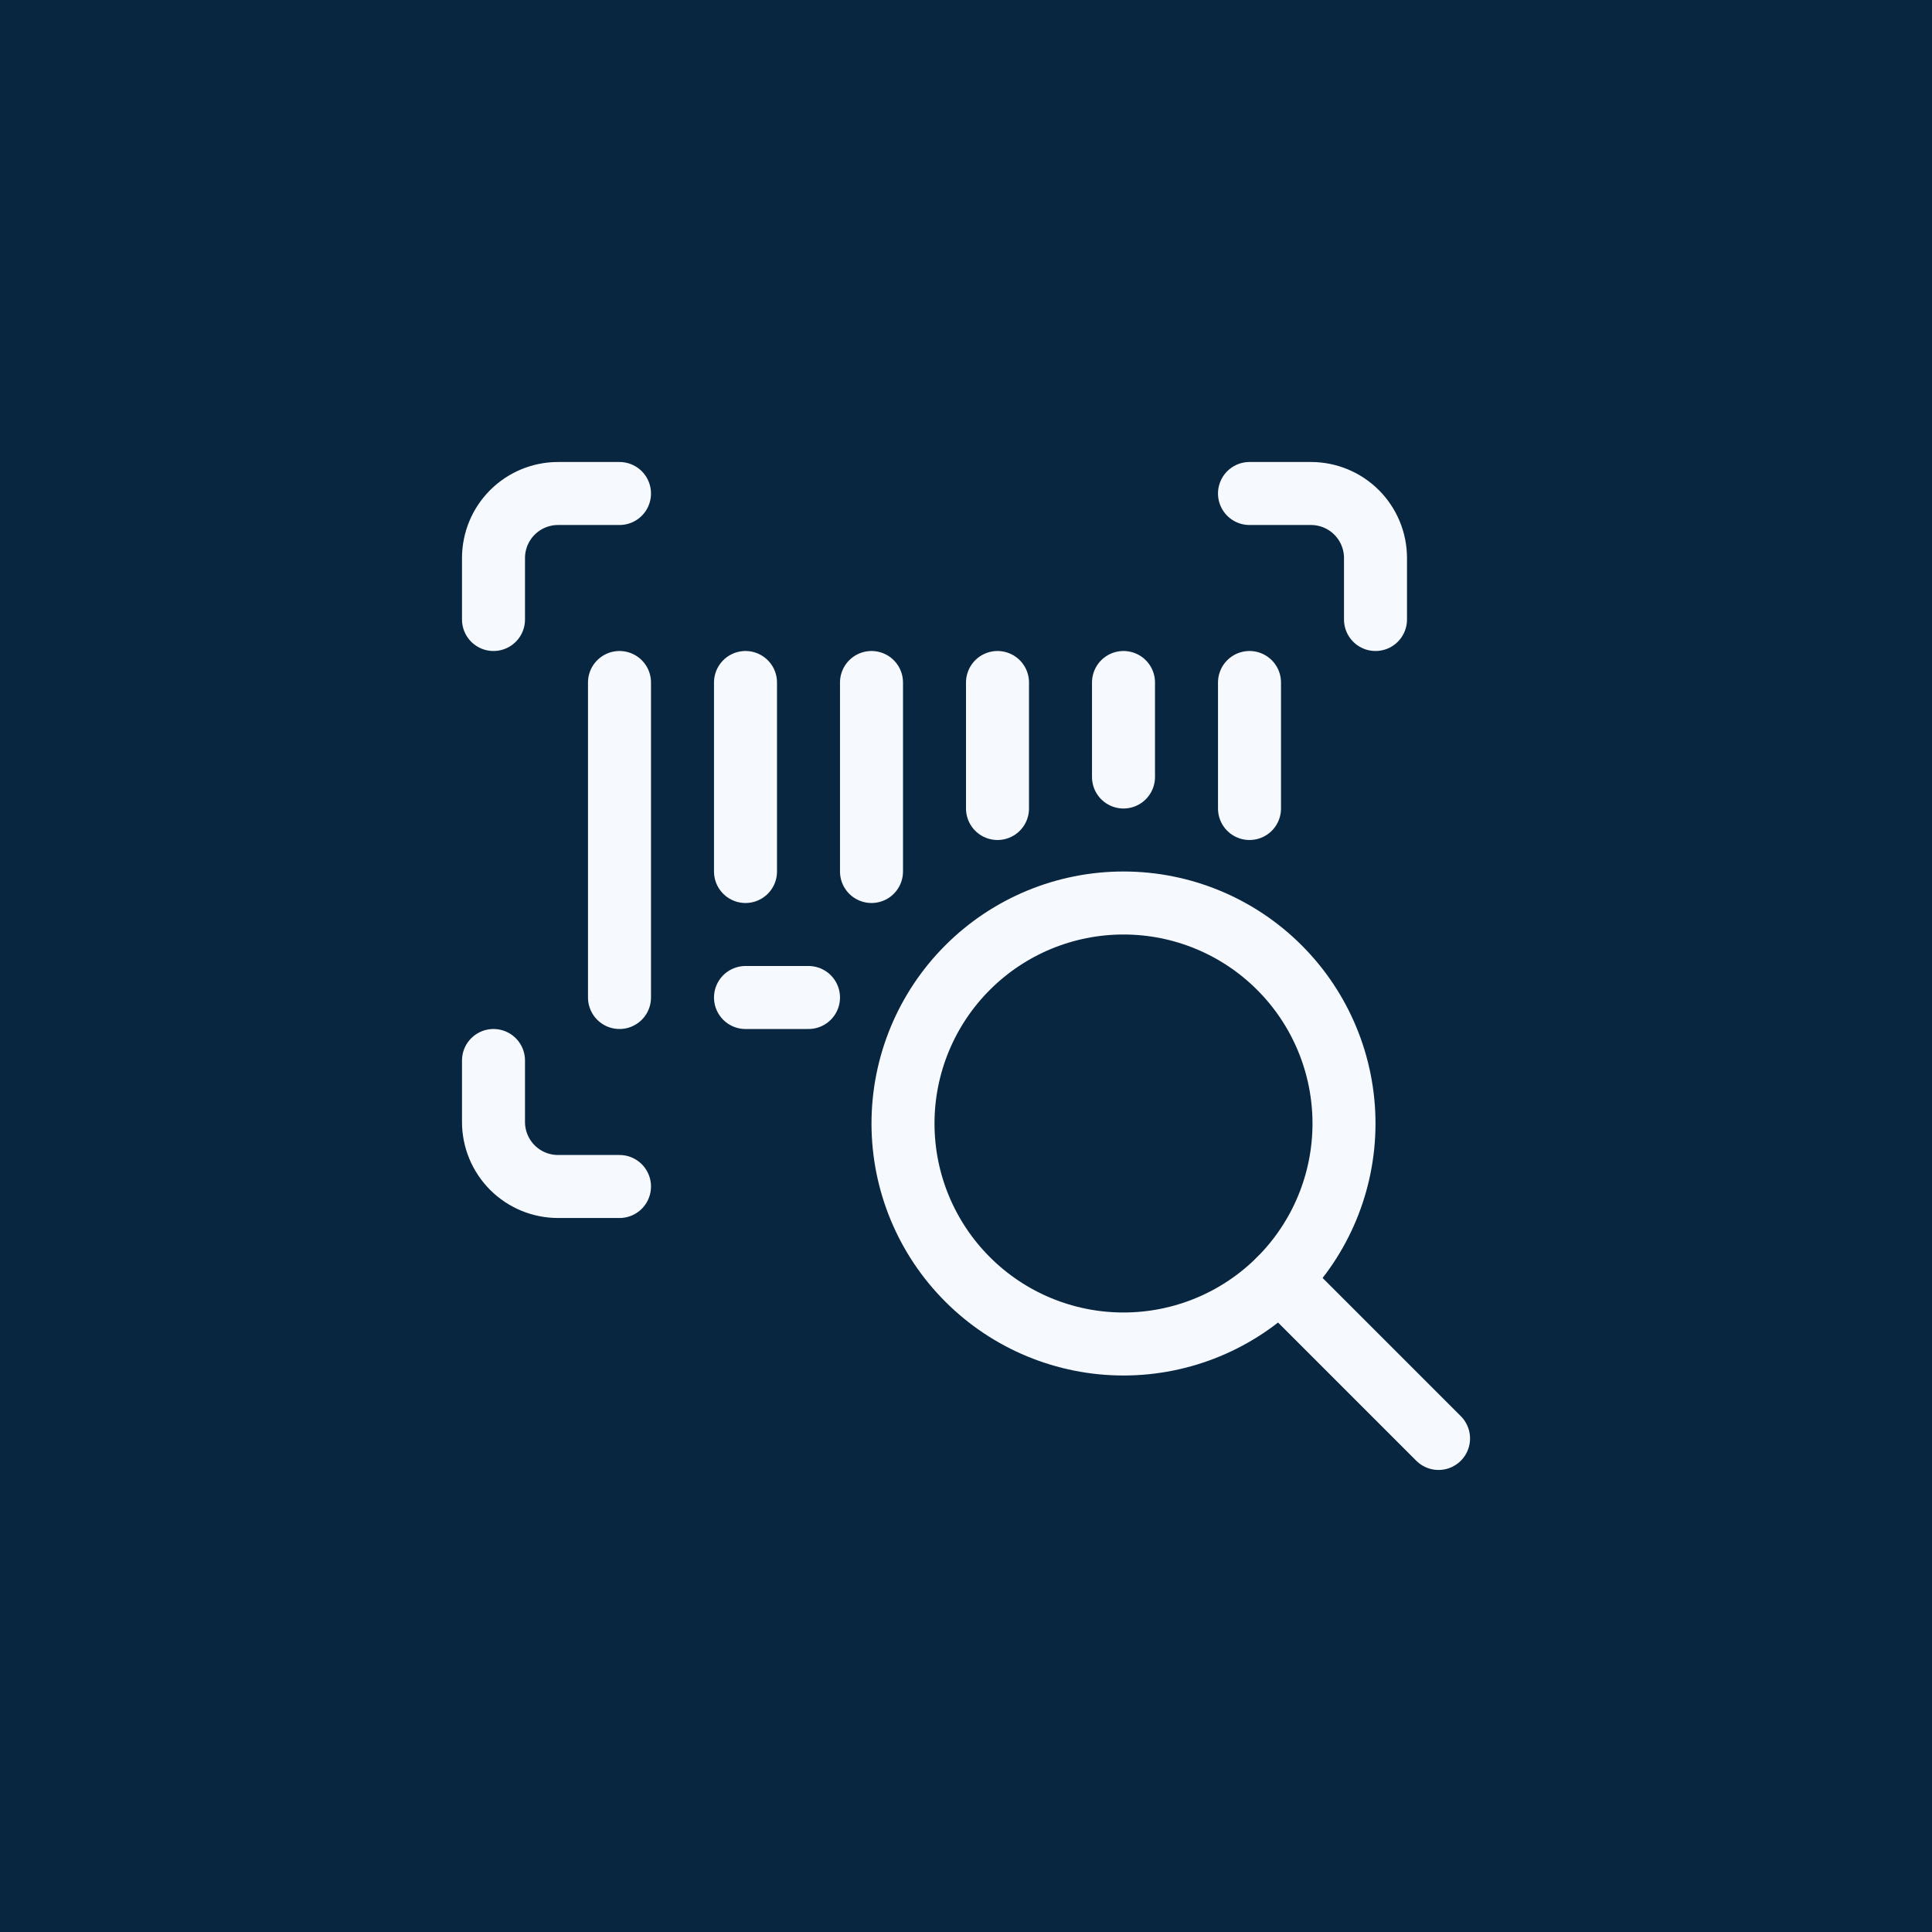 <?xml version="1.0" encoding="UTF-8"?> <svg xmlns="http://www.w3.org/2000/svg" width="46" height="46" viewBox="0 0 46 46" fill="none"><rect width="46" height="46" fill="#F6FAFF"></rect><rect width="46" height="46" fill="#092641"></rect><g clip-path="url(#clip0_742_9)"><path d="M14.75 16.25V23.75" stroke="#F6FAFF" stroke-width="1.5" stroke-linecap="round" stroke-linejoin="round"></path><path d="M17.75 16.25V20.75" stroke="#F6FAFF" stroke-width="1.5" stroke-linecap="round" stroke-linejoin="round"></path><path d="M23.75 16.25V19.25" stroke="#F6FAFF" stroke-width="1.5" stroke-linecap="round" stroke-linejoin="round"></path><path d="M26.75 16.25V18.5" stroke="#F6FAFF" stroke-width="1.5" stroke-linecap="round" stroke-linejoin="round"></path><path d="M29.75 16.25V19.25" stroke="#F6FAFF" stroke-width="1.5" stroke-linecap="round" stroke-linejoin="round"></path><path d="M20.75 16.25V20.75" stroke="#F6FAFF" stroke-width="1.5" stroke-linecap="round" stroke-linejoin="round"></path><path d="M17.75 23.75H19.25" stroke="#F6FAFF" stroke-width="1.5" stroke-linecap="round" stroke-linejoin="round"></path><path d="M14.75 11.75H13.287C12.879 11.75 12.488 11.912 12.2 12.2C11.912 12.488 11.75 12.879 11.75 13.287V14.75" stroke="#F6FAFF" stroke-width="1.5" stroke-linecap="round" stroke-linejoin="round"></path><path d="M32.75 14.75V13.287C32.75 12.879 32.588 12.488 32.3 12.2C32.012 11.912 31.621 11.75 31.213 11.75H29.75" stroke="#F6FAFF" stroke-width="1.5" stroke-linecap="round" stroke-linejoin="round"></path><path d="M11.75 25.25V26.713C11.75 27.121 11.912 27.512 12.2 27.8C12.488 28.088 12.879 28.25 13.287 28.25H14.75" stroke="#F6FAFF" stroke-width="1.5" stroke-linecap="round" stroke-linejoin="round"></path><path d="M21.5 26.75C21.5 28.142 22.053 29.478 23.038 30.462C24.022 31.447 25.358 32 26.75 32C28.142 32 29.478 31.447 30.462 30.462C31.447 29.478 32 28.142 32 26.75C32 25.358 31.447 24.022 30.462 23.038C29.478 22.053 28.142 21.5 26.75 21.5C25.358 21.5 24.022 22.053 23.038 23.038C22.053 24.022 21.5 25.358 21.5 26.75Z" stroke="#F6FAFF" stroke-width="1.5" stroke-linecap="round" stroke-linejoin="round"></path><path d="M34.251 34.249L30.463 30.461" stroke="#F6FAFF" stroke-width="1.5" stroke-linecap="round" stroke-linejoin="round"></path></g><defs><clipPath id="clip0_742_9"><rect width="24" height="24" fill="white" transform="translate(11 11)"></rect></clipPath></defs></svg> 